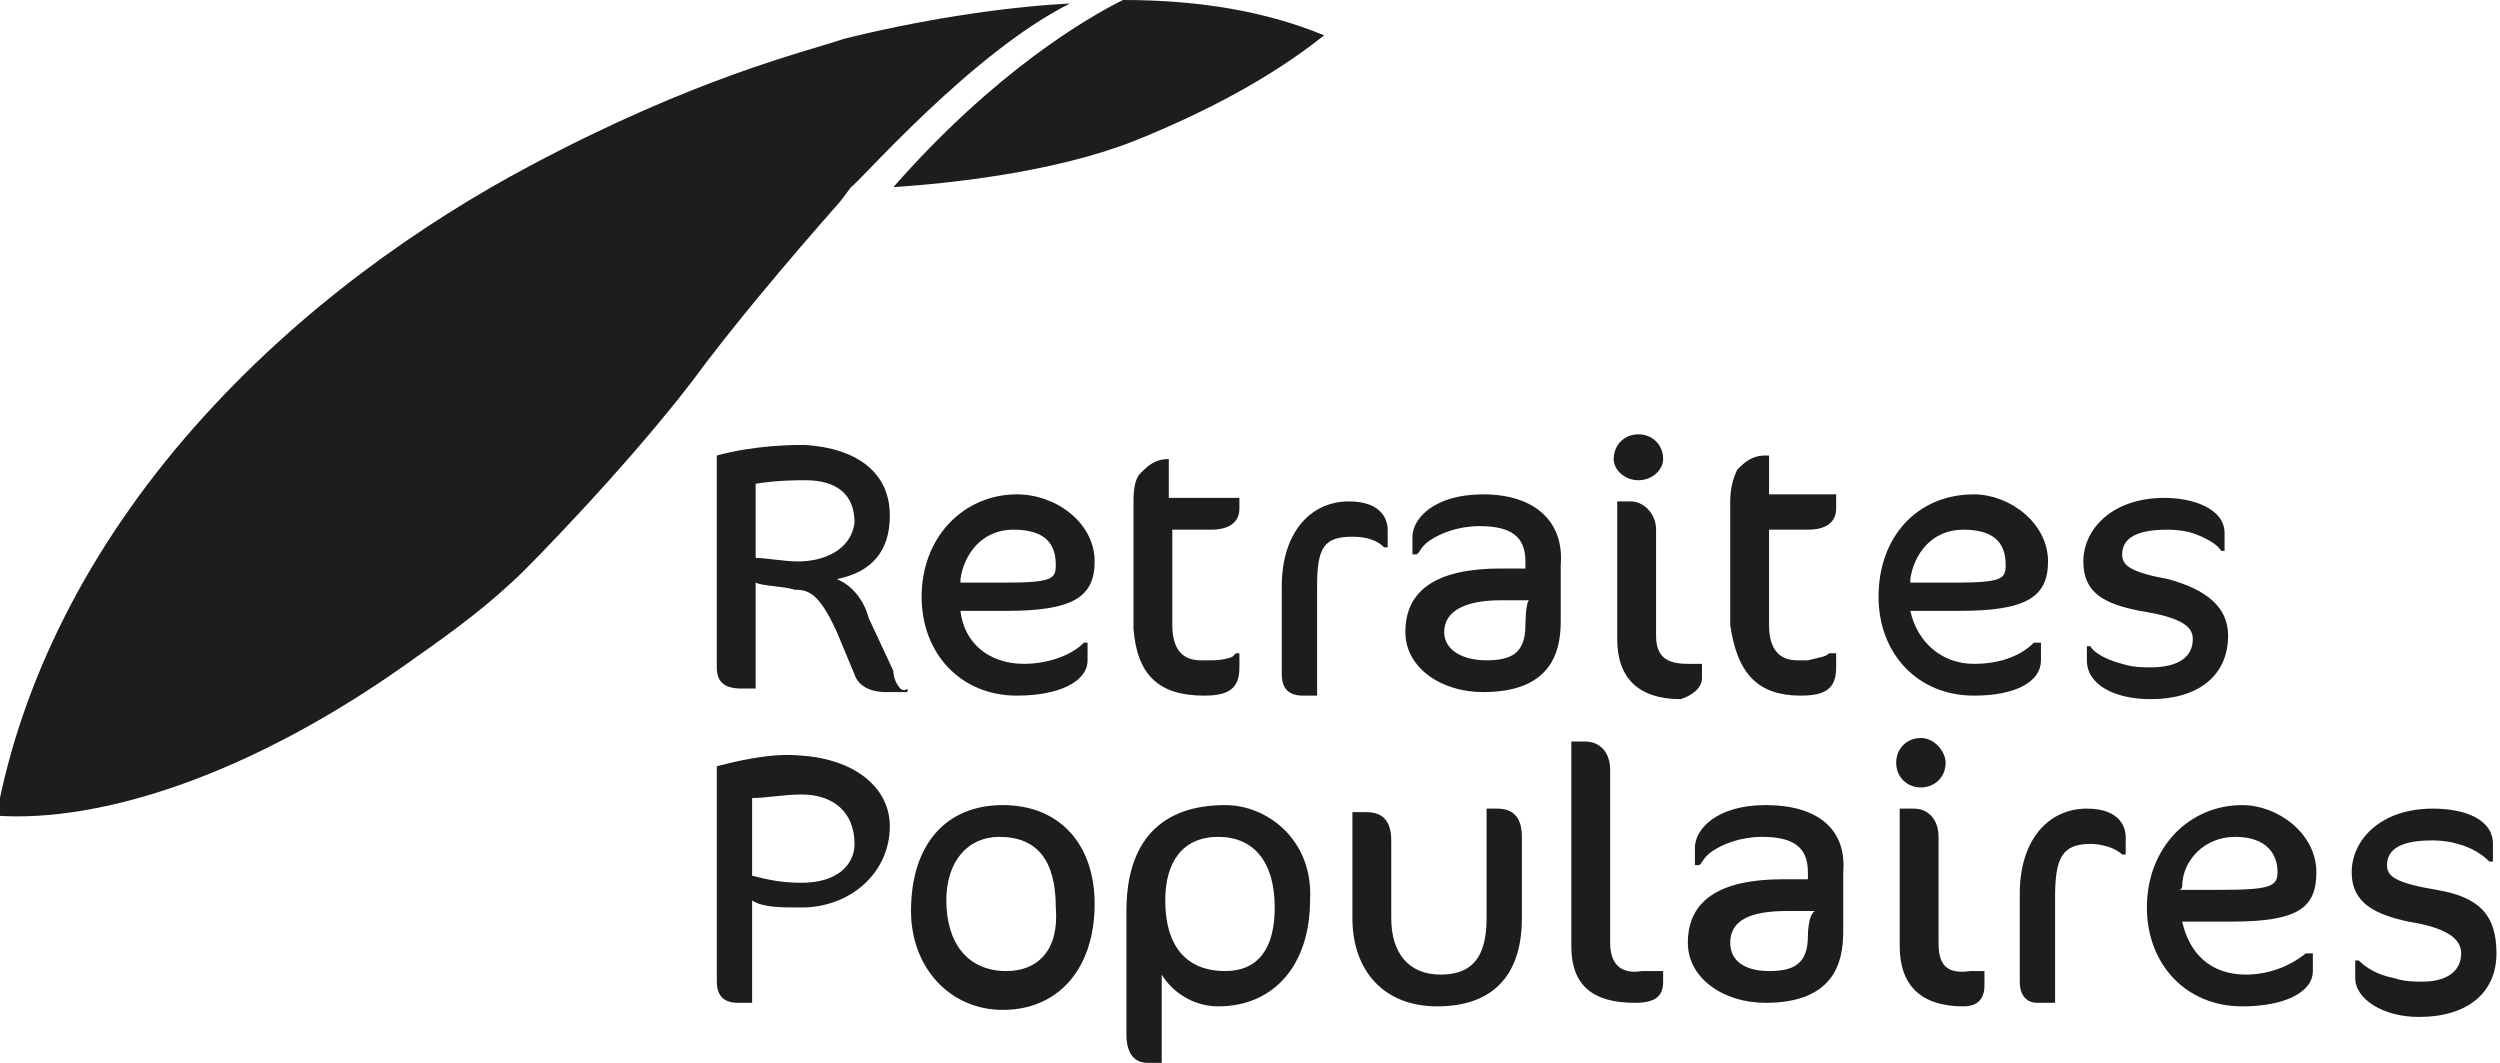 <?xml version="1.0" encoding="utf-8"?>
<!-- Generator: Adobe Illustrator 18.1.1, SVG Export Plug-In . SVG Version: 6.00 Build 0)  -->
<!DOCTYPE svg PUBLIC "-//W3C//DTD SVG 1.1//EN" "http://www.w3.org/Graphics/SVG/1.1/DTD/svg11.dtd">
<svg version="1.1" id="Calque_1" xmlns="http://www.w3.org/2000/svg" xmlns:xlink="http://www.w3.org/1999/xlink" x="0px" y="0px"
	 width="70.8px" height="30.1px" viewBox="-454.4 835.6 70.8 30.1" enable-background="new -454.4 835.6 70.8 30.1"
	 xml:space="preserve">
<g>
	<path fill="#1D1D1B" d="M-427.2,852c0.1-0.7,0.6-1.4,1.5-1.4c1,0,1.2,0.5,1.2,1c0,0.4-0.1,0.5-1.5,0.5c0,0-1,0-1.2,0
		C-427.2,852.1-427.2,852-427.2,852 M-423.7,853.8c-0.4,0.4-1.1,0.6-1.7,0.6c-1,0-1.7-0.6-1.8-1.5h1.3c1.9,0,2.5-0.4,2.5-1.4
		c0-1.1-1.1-1.9-2.2-1.9c-1.5,0-2.7,1.2-2.7,2.9c0,1.6,1.1,2.8,2.7,2.8c1.2,0,2-0.4,2-1v-0.5H-423.7L-423.7,853.8z"/>
	<path fill="#1D1D1B" d="M-392.6,860.7c0-0.7,0.6-1.4,1.5-1.4c0.9,0,1.2,0.5,1.2,1c0,0.4-0.2,0.5-1.6,0.5c0,0-1,0-1.2,0
		C-392.6,860.8-392.6,860.7-392.6,860.7 M-389.1,862.6c-0.5,0.4-1.1,0.6-1.7,0.6c-1,0-1.6-0.6-1.8-1.5h1.4c1.9,0,2.4-0.4,2.4-1.4
		c0-1.1-1.1-1.9-2.1-1.9c-1.5,0-2.7,1.2-2.7,2.9c0,1.6,1.1,2.8,2.7,2.8c1.2,0,2-0.4,2-1v-0.5H-389.1L-389.1,862.6z"/>
	<path fill="#1D1D1B" d="M-400.3,852c0.1-0.7,0.6-1.4,1.5-1.4c1,0,1.2,0.5,1.2,1c0,0.4-0.1,0.5-1.5,0.5c0,0-1,0-1.2,0
		C-400.3,852.1-400.3,852-400.3,852 M-396.8,853.8c-0.4,0.4-1,0.6-1.7,0.6c-0.9,0-1.6-0.6-1.8-1.5h1.4c1.9,0,2.5-0.4,2.5-1.4
		c0-1.1-1.1-1.9-2.1-1.9c-1.6,0-2.7,1.2-2.7,2.9c0,1.6,1.1,2.8,2.7,2.8c1.2,0,1.9-0.4,1.9-1v-0.5H-396.8L-396.8,853.8z"/>
	<path fill="#1D1D1B" d="M-412,858.5h-0.3v3.1c0,1.1-0.4,1.6-1.3,1.6c-0.9,0-1.4-0.6-1.4-1.6v-2.2c0-0.5-0.2-0.8-0.7-0.8h-0.4v3
		c0,1.5,0.9,2.5,2.4,2.5c1.6,0,2.4-0.9,2.4-2.5v-2.3C-411.3,858.8-411.5,858.5-412,858.5 M-394.3,859.8h0.1v-0.5
		c0-0.2-0.1-0.8-1.1-0.8c-1.1,0-1.9,0.9-1.9,2.4v2.5c0,0.4,0.2,0.6,0.5,0.6h0.5l0-3c0-1.1,0.2-1.5,1-1.5
		C-394.9,859.5-394.5,859.6-394.3,859.8 M-415.2,851.1h0.1v-0.5c0-0.2-0.1-0.8-1.1-0.8c-1.1,0-1.9,0.9-1.9,2.4v2.5
		c0,0.4,0.2,0.6,0.6,0.6h0.4v-3.1c0-1.1,0.2-1.4,1-1.4C-415.7,850.8-415.4,850.9-415.2,851.1 M-419.7,863.1c-1.1,0-1.7-0.7-1.7-2
		c0-1.1,0.5-1.8,1.5-1.8c1,0,1.6,0.7,1.6,2C-418.3,862.5-418.8,863.1-419.7,863.1 M-419.7,858.4c-1.8,0-2.8,1-2.8,3v3.5
		c0,0.5,0.2,0.8,0.6,0.8h0.4v-2.5c0.3,0.5,0.9,0.9,1.6,0.9c1.6,0,2.6-1.2,2.6-3C-417.2,859.4-418.5,858.4-419.7,858.4 M-408.8,862.3
		v-4.9c0-0.5-0.3-0.8-0.7-0.8h-0.4v5.8c0,1.1,0.6,1.6,1.8,1.6c0.6,0,0.8-0.2,0.8-0.6v-0.3h-0.6
		C-408.5,863.2-408.8,862.9-408.8,862.3 M-400,857.9c0.4,0,0.7-0.3,0.7-0.7c0-0.3-0.3-0.7-0.7-0.7c-0.4,0-0.7,0.3-0.7,0.7
		C-400.7,857.6-400.4,857.9-400,857.9 M-406.2,854.8v-0.4h-0.4c-0.6,0-0.9-0.2-0.9-0.8v-3c0-0.5-0.4-0.8-0.7-0.8h-0.4v3.9
		c0,1.1,0.6,1.7,1.8,1.7C-406.5,855.3-406.2,855.1-406.2,854.8 M-403.2,862.1c0,0.8-0.4,1-1.1,1c-0.7,0-1.1-0.3-1.1-0.8
		c0-0.6,0.5-0.9,1.6-0.9h0.8C-403.2,861.5-403.2,862.1-403.2,862.1z M-404.4,858.4c-1.4,0-2,0.7-2,1.2v0.5v0h0.1
		c0.1,0,0.1-0.2,0.4-0.4c0.3-0.2,0.8-0.4,1.4-0.4c0.9,0,1.3,0.3,1.3,1v0.2h-0.7c-1.8,0-2.7,0.6-2.7,1.8c0,1,1,1.7,2.2,1.7
		c1.9,0,2.2-1.1,2.2-2v-1.7C-402.1,859.1-402.9,858.4-404.4,858.4 M-411.2,853.3c0,0.8-0.4,1-1.1,1c-0.7,0-1.2-0.3-1.2-0.8
		c0-0.6,0.6-0.9,1.6-0.9h0.8C-411.2,852.7-411.2,853.3-411.2,853.3z M-412.4,849.6c-1.4,0-2,0.7-2,1.2v0.5l0,0v0h0.1
		c0.1,0,0.1-0.2,0.4-0.4c0.3-0.2,0.8-0.4,1.4-0.4c0.9,0,1.3,0.3,1.3,1v0.2h-0.7c-1.8,0-2.7,0.6-2.7,1.8c0,1,1,1.7,2.2,1.7
		c1.9,0,2.2-1.1,2.2-2v-1.6C-410.1,850.4-410.9,849.6-412.4,849.6 M-399.5,862.3v-3c0-0.5-0.3-0.8-0.7-0.8h-0.4v3.9
		c0,1.1,0.6,1.7,1.8,1.7c0.4,0,0.6-0.2,0.6-0.6v-0.4h-0.4C-399.3,863.2-399.5,862.9-399.5,862.3 M-403.4,855.3c0.7,0,1-0.2,1-0.8
		v-0.4v0h-0.1l-0.1,0c-0.1,0.1-0.2,0.1-0.6,0.2c-0.1,0-0.2,0-0.3,0c-0.5,0-0.8-0.3-0.8-1v-2.7h1.1c0.5,0,0.8-0.2,0.8-0.6v-0.4h-1.9
		v-1.1h-0.1c-0.4,0-0.6,0.2-0.8,0.4c-0.1,0.2-0.2,0.5-0.2,0.9v3.5C-405.2,854.7-404.6,855.3-403.4,855.3 M-420.3,855.3
		c0.7,0,1-0.2,1-0.8v-0.4l0,0h-0.1l-0.1,0.1c0,0-0.2,0.1-0.6,0.1c-0.1,0-0.2,0-0.3,0c-0.5,0-0.8-0.3-0.8-1v-2.7h1.1
		c0.5,0,0.8-0.2,0.8-0.6v-0.3h-2v-1.1h0c-0.4,0-0.6,0.2-0.8,0.4c-0.2,0.2-0.2,0.6-0.2,0.9v3.5C-422.2,854.7-421.6,855.3-420.3,855.3
		 M-408,849.2c0.4,0,0.7-0.3,0.7-0.6c0-0.4-0.3-0.7-0.7-0.7c-0.4,0-0.7,0.3-0.7,0.7C-408.7,848.9-408.4,849.2-408,849.2
		 M-431.7,860.6c-0.6,0-1-0.1-1.4-0.2v-2.2c0.4,0,0.9-0.1,1.4-0.1c0.9,0,1.5,0.5,1.5,1.4C-430.2,860.1-430.7,860.6-431.7,860.6
		 M-431.7,857c-0.9-0.1-2,0.2-2.4,0.3v6.1c0,0.4,0.2,0.6,0.6,0.6h0.4v-2.9c0.3,0.2,0.8,0.2,1.4,0.2c1.4,0,2.5-1,2.5-2.3
		C-429.2,857.9-430.2,857.1-431.7,857 M-431.8,851.5c-0.4,0-0.9-0.1-1.2-0.1v-2.1c0.6-0.1,1.2-0.1,1.4-0.1c0.9,0,1.4,0.4,1.4,1.2
		C-430.3,851.2-431.1,851.5-431.8,851.5 M-428.9,855.1c-0.1-0.1-0.2-0.3-0.2-0.5l-0.7-1.5c-0.1-0.4-0.4-0.9-0.9-1.1
		c1-0.2,1.5-0.8,1.5-1.8c0-1.2-0.9-1.9-2.4-2c-0.3,0-1.4,0-2.5,0.3v6c0,0.4,0.2,0.6,0.7,0.6h0.4v-3c0.2,0.1,0.8,0.1,1.1,0.2
		c0.4,0,0.7,0.1,1.2,1.2l0.5,1.2c0.1,0.3,0.4,0.5,0.9,0.5c0.1,0,0.4,0,0.6,0v-0.1C-428.8,855.2-428.9,855.1-428.9,855.1
		 M-425.9,863.1c-1.1,0-1.7-0.8-1.7-2c0-1.1,0.6-1.8,1.5-1.8c1.1,0,1.6,0.7,1.6,2C-424.4,862.5-425,863.1-425.9,863.1 M-426,858.4
		c-1.6,0-2.6,1.1-2.6,3c0,1.6,1.1,2.8,2.6,2.8c1.6,0,2.6-1.2,2.6-3C-423.4,859.5-424.4,858.4-426,858.4 M-385.4,860.8
		c-1.2-0.2-1.4-0.4-1.4-0.7c0-0.6,0.7-0.7,1.3-0.7c0,0,0.4,0,0.7,0.1c0.4,0.1,0.7,0.3,0.9,0.5h0.1v-0.5c0-0.7-0.8-1-1.7-1
		c-1.5,0-2.3,0.9-2.3,1.8c0,0.9,0.7,1.2,1.6,1.4c1.3,0.2,1.5,0.6,1.5,0.9c0,0.5-0.4,0.8-1.1,0.8c-0.2,0-0.5,0-0.8-0.1
		c-0.5-0.1-0.8-0.3-1-0.5h-0.1v0.5c0,0.6,0.8,1.1,1.8,1.1c1.4,0,2.2-0.7,2.2-1.8C-383.7,861.5-384.2,861-385.4,860.8 M-393,852
		c-1.1-0.2-1.3-0.4-1.3-0.7c0-0.6,0.7-0.7,1.3-0.7c0,0,0.4,0,0.7,0.1c0.3,0.1,0.7,0.3,0.8,0.5h0.1v-0.5c0-0.7-0.9-1-1.7-1
		c-1.5,0-2.3,0.9-2.3,1.8c0,0.9,0.6,1.2,1.6,1.4c1.3,0.2,1.5,0.5,1.5,0.8c0,0.5-0.4,0.8-1.2,0.8c-0.2,0-0.5,0-0.8-0.1
		c-0.4-0.1-0.8-0.3-0.9-0.5h-0.1v0.4c0,0.7,0.8,1.1,1.8,1.1c1.4,0,2.2-0.7,2.2-1.8C-391.3,852.8-391.9,852.3-393,852"/>
	<path fill="#1D1D1B" d="M-422.6,835.6c-1,0.5-3.6,2-6.5,5.3c1.5-0.1,4.5-0.4,6.8-1.3c2-0.8,3.9-1.8,5.4-3
		C-418.6,835.9-420.5,835.6-422.6,835.6 M-424.1,835.7c-2,0.1-4.4,0.5-6.4,1c-1.2,0.4-4.2,1.1-8.9,3.6c-3,1.6-6.5,4-9.5,7.4
		c-3,3.4-4.9,7.2-5.6,11c2.9,0.2,7.2-1.1,11.9-4.5c1-0.7,2.1-1.5,3.1-2.5c0,0,2.7-2.7,4.7-5.3c1.1-1.5,2.7-3.4,4.2-5.1
		c0,0,0.3-0.4,0.3-0.4C-430.1,840.8-426.9,837.1-424.1,835.7"/>
</g>
</svg>

